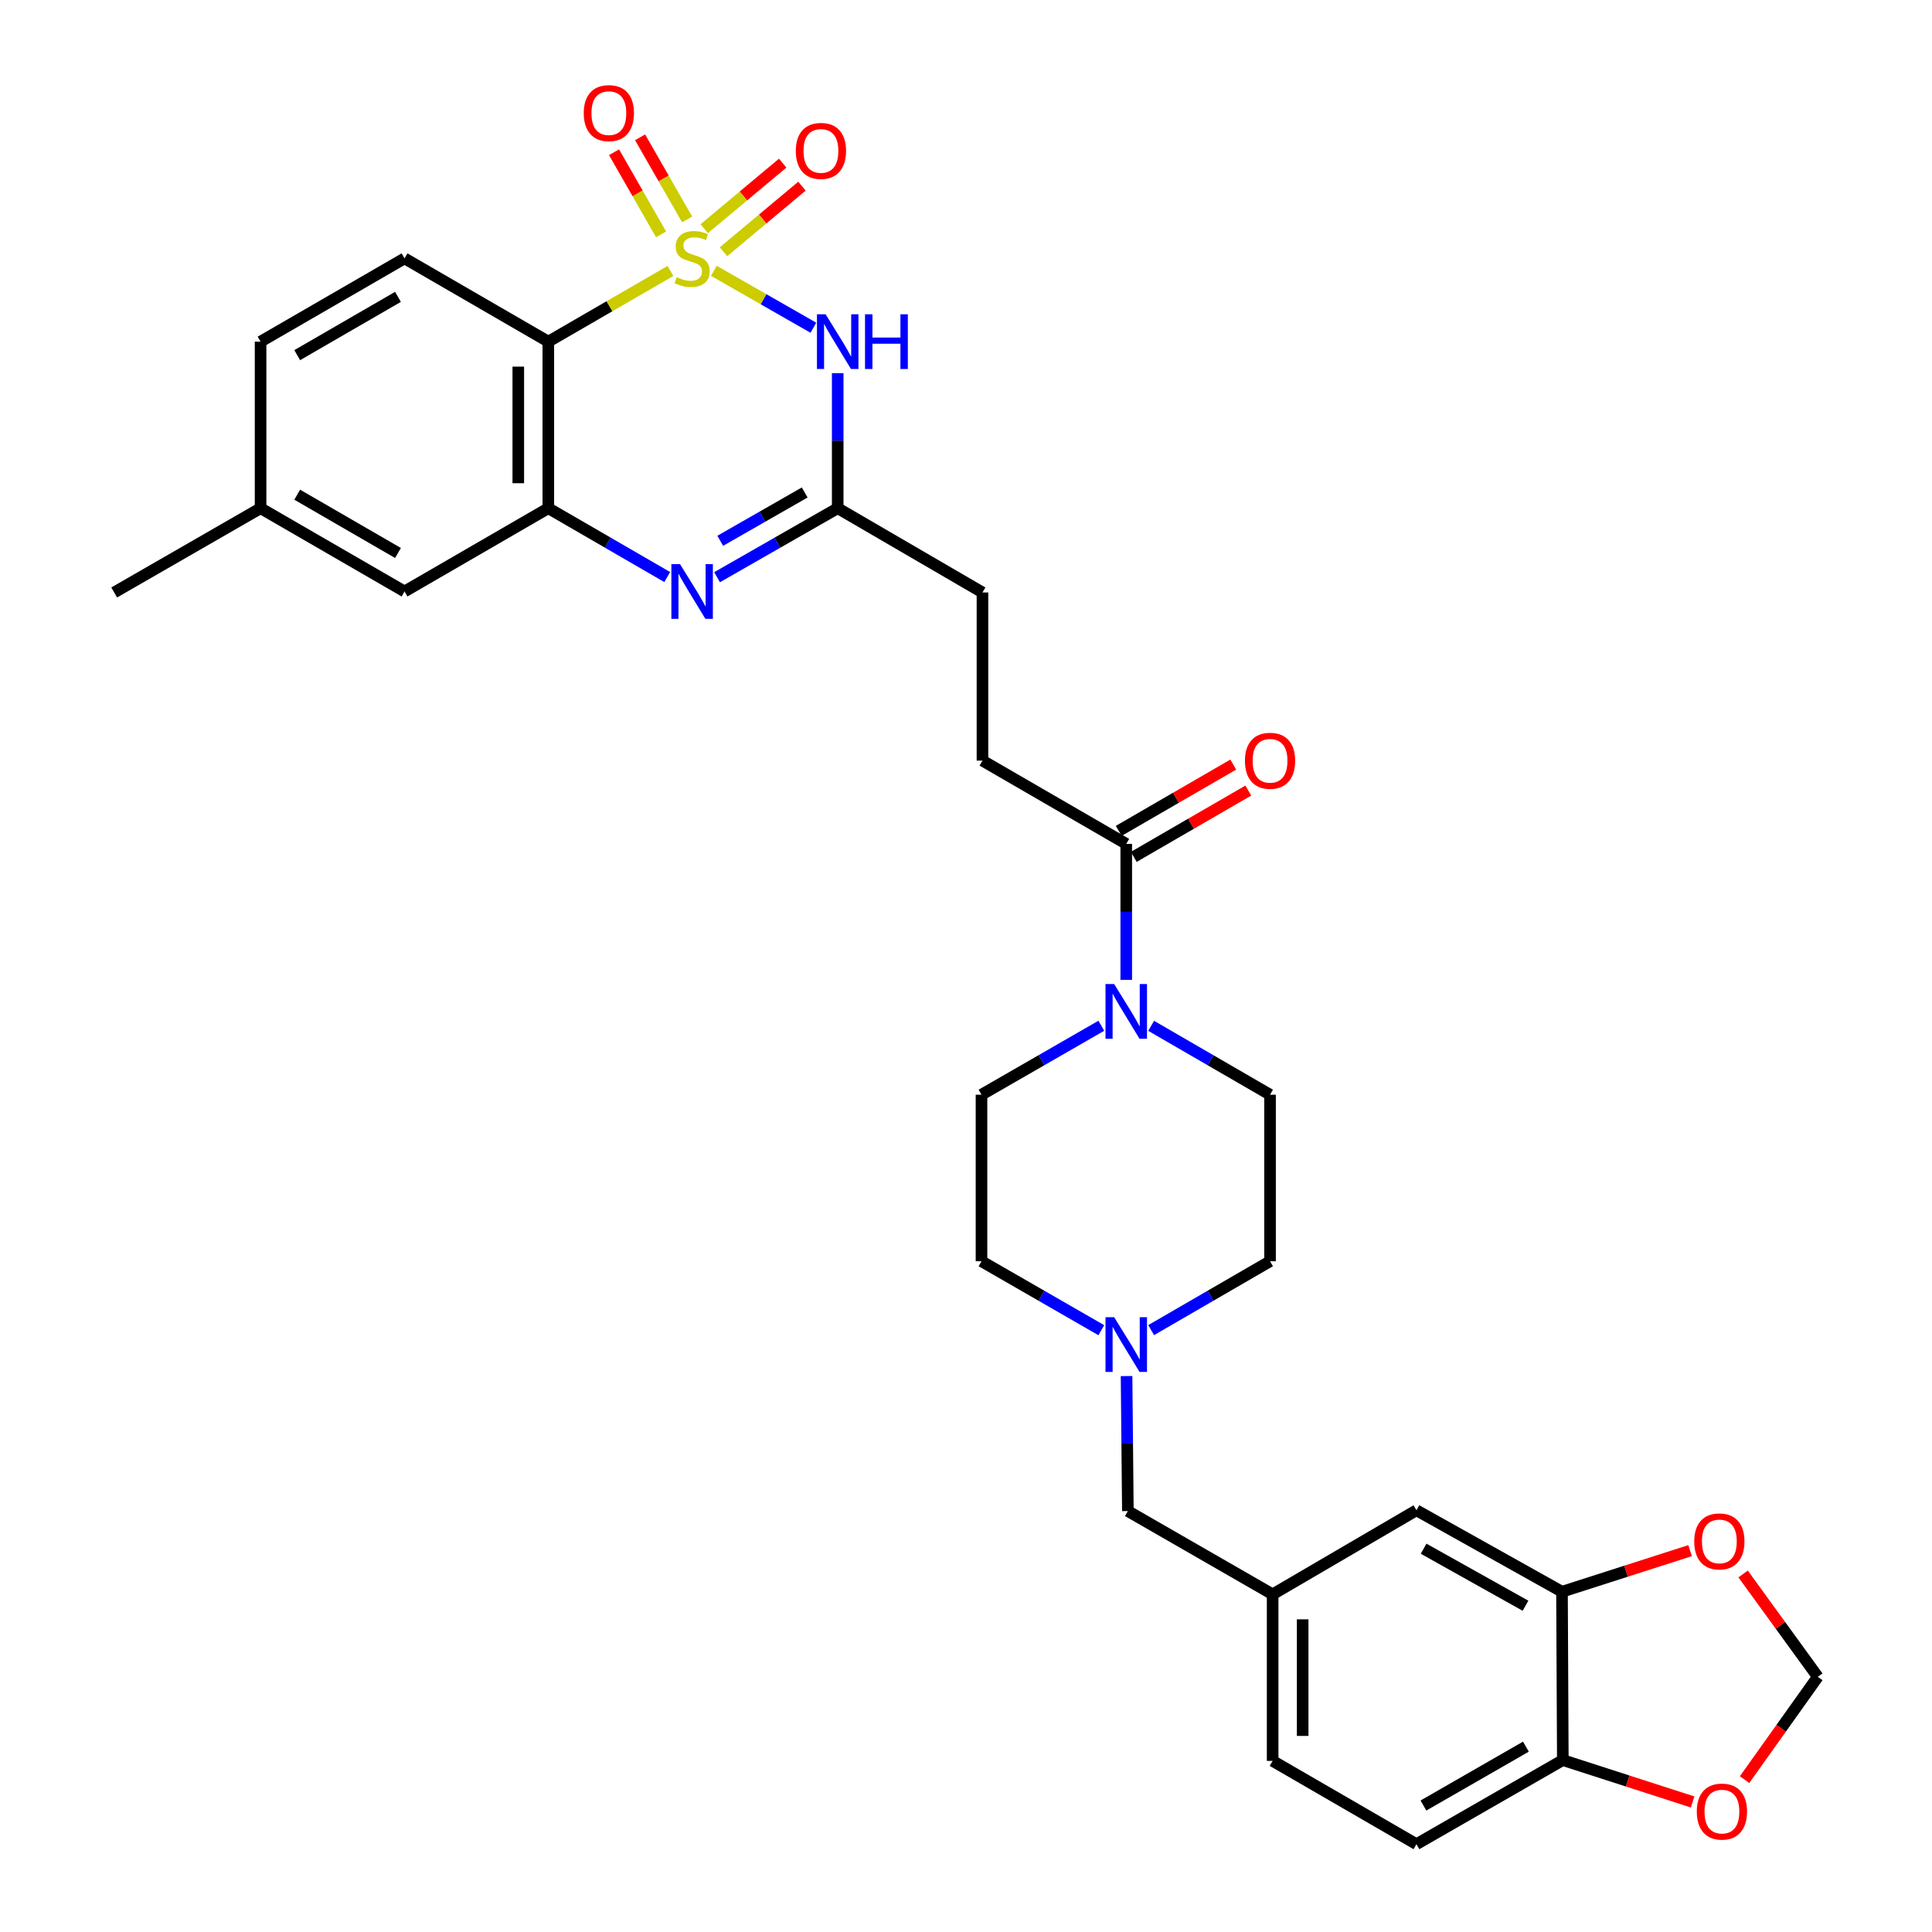 <?xml version='1.0' encoding='iso-8859-1'?>
<svg version='1.1' baseProfile='full'
              xmlns='http://www.w3.org/2000/svg'
                      xmlns:rdkit='http://www.rdkit.org/xml'
                      xmlns:xlink='http://www.w3.org/1999/xlink'
                  xml:space='preserve'
width='1000px' height='1000px' viewBox='0 0 1000 1000'>
<!-- END OF HEADER -->
<rect style='opacity:1.0;fill:#FFFFFF;stroke:none' width='1000' height='1000' x='0' y='0'> </rect>
<path class='bond-0' d='M 369.49,140.172 L 395.249,154.904' style='fill:none;fill-rule:evenodd;stroke:#CCCC00;stroke-width:6px;stroke-linecap:butt;stroke-linejoin:miter;stroke-opacity:1' />
<path class='bond-0' d='M 395.249,154.904 L 421.007,169.636' style='fill:none;fill-rule:evenodd;stroke:#0000FF;stroke-width:6px;stroke-linecap:butt;stroke-linejoin:miter;stroke-opacity:1' />
<path class='bond-1' d='M 347.01,140.24 L 315.41,158.537' style='fill:none;fill-rule:evenodd;stroke:#CCCC00;stroke-width:6px;stroke-linecap:butt;stroke-linejoin:miter;stroke-opacity:1' />
<path class='bond-1' d='M 315.41,158.537 L 283.81,176.834' style='fill:none;fill-rule:evenodd;stroke:#000000;stroke-width:6px;stroke-linecap:butt;stroke-linejoin:miter;stroke-opacity:1' />
<path class='bond-7' d='M 374.476,130.301 L 394.784,113.334' style='fill:none;fill-rule:evenodd;stroke:#CCCC00;stroke-width:6px;stroke-linecap:butt;stroke-linejoin:miter;stroke-opacity:1' />
<path class='bond-7' d='M 394.784,113.334 L 415.092,96.367' style='fill:none;fill-rule:evenodd;stroke:#FF0000;stroke-width:6px;stroke-linecap:butt;stroke-linejoin:miter;stroke-opacity:1' />
<path class='bond-7' d='M 364.508,118.372 L 384.817,101.404' style='fill:none;fill-rule:evenodd;stroke:#CCCC00;stroke-width:6px;stroke-linecap:butt;stroke-linejoin:miter;stroke-opacity:1' />
<path class='bond-7' d='M 384.817,101.404 L 405.125,84.437' style='fill:none;fill-rule:evenodd;stroke:#FF0000;stroke-width:6px;stroke-linecap:butt;stroke-linejoin:miter;stroke-opacity:1' />
<path class='bond-8' d='M 355.659,113.587 L 343.486,92.327' style='fill:none;fill-rule:evenodd;stroke:#CCCC00;stroke-width:6px;stroke-linecap:butt;stroke-linejoin:miter;stroke-opacity:1' />
<path class='bond-8' d='M 343.486,92.327 L 331.313,71.067' style='fill:none;fill-rule:evenodd;stroke:#FF0000;stroke-width:6px;stroke-linecap:butt;stroke-linejoin:miter;stroke-opacity:1' />
<path class='bond-8' d='M 342.168,121.311 L 329.995,100.051' style='fill:none;fill-rule:evenodd;stroke:#CCCC00;stroke-width:6px;stroke-linecap:butt;stroke-linejoin:miter;stroke-opacity:1' />
<path class='bond-8' d='M 329.995,100.051 L 317.822,78.791' style='fill:none;fill-rule:evenodd;stroke:#FF0000;stroke-width:6px;stroke-linecap:butt;stroke-linejoin:miter;stroke-opacity:1' />
<path class='bond-4' d='M 433.594,193.149 L 433.594,228.096' style='fill:none;fill-rule:evenodd;stroke:#0000FF;stroke-width:6px;stroke-linecap:butt;stroke-linejoin:miter;stroke-opacity:1' />
<path class='bond-4' d='M 433.594,228.096 L 433.594,263.044' style='fill:none;fill-rule:evenodd;stroke:#000000;stroke-width:6px;stroke-linecap:butt;stroke-linejoin:miter;stroke-opacity:1' />
<path class='bond-3' d='M 283.81,176.834 L 283.81,263.044' style='fill:none;fill-rule:evenodd;stroke:#000000;stroke-width:6px;stroke-linecap:butt;stroke-linejoin:miter;stroke-opacity:1' />
<path class='bond-3' d='M 268.264,189.765 L 268.264,250.112' style='fill:none;fill-rule:evenodd;stroke:#000000;stroke-width:6px;stroke-linecap:butt;stroke-linejoin:miter;stroke-opacity:1' />
<path class='bond-11' d='M 283.81,176.834 L 209.389,133.738' style='fill:none;fill-rule:evenodd;stroke:#000000;stroke-width:6px;stroke-linecap:butt;stroke-linejoin:miter;stroke-opacity:1' />
<path class='bond-2' d='M 345.35,298.684 L 314.58,280.864' style='fill:none;fill-rule:evenodd;stroke:#0000FF;stroke-width:6px;stroke-linecap:butt;stroke-linejoin:miter;stroke-opacity:1' />
<path class='bond-2' d='M 314.58,280.864 L 283.81,263.044' style='fill:none;fill-rule:evenodd;stroke:#000000;stroke-width:6px;stroke-linecap:butt;stroke-linejoin:miter;stroke-opacity:1' />
<path class='bond-32' d='M 371.15,298.764 L 402.372,280.904' style='fill:none;fill-rule:evenodd;stroke:#0000FF;stroke-width:6px;stroke-linecap:butt;stroke-linejoin:miter;stroke-opacity:1' />
<path class='bond-32' d='M 402.372,280.904 L 433.594,263.044' style='fill:none;fill-rule:evenodd;stroke:#000000;stroke-width:6px;stroke-linecap:butt;stroke-linejoin:miter;stroke-opacity:1' />
<path class='bond-32' d='M 372.798,279.912 L 394.653,267.41' style='fill:none;fill-rule:evenodd;stroke:#0000FF;stroke-width:6px;stroke-linecap:butt;stroke-linejoin:miter;stroke-opacity:1' />
<path class='bond-32' d='M 394.653,267.41 L 416.508,254.908' style='fill:none;fill-rule:evenodd;stroke:#000000;stroke-width:6px;stroke-linecap:butt;stroke-linejoin:miter;stroke-opacity:1' />
<path class='bond-14' d='M 283.81,263.044 L 209.389,306.149' style='fill:none;fill-rule:evenodd;stroke:#000000;stroke-width:6px;stroke-linecap:butt;stroke-linejoin:miter;stroke-opacity:1' />
<path class='bond-24' d='M 433.594,263.044 L 508.524,306.658' style='fill:none;fill-rule:evenodd;stroke:#000000;stroke-width:6px;stroke-linecap:butt;stroke-linejoin:miter;stroke-opacity:1' />
<path class='bond-5' d='M 582.945,507.177 L 582.945,471.985' style='fill:none;fill-rule:evenodd;stroke:#0000FF;stroke-width:6px;stroke-linecap:butt;stroke-linejoin:miter;stroke-opacity:1' />
<path class='bond-5' d='M 582.945,471.985 L 582.945,436.794' style='fill:none;fill-rule:evenodd;stroke:#000000;stroke-width:6px;stroke-linecap:butt;stroke-linejoin:miter;stroke-opacity:1' />
<path class='bond-18' d='M 570.044,530.928 L 539.034,548.773' style='fill:none;fill-rule:evenodd;stroke:#0000FF;stroke-width:6px;stroke-linecap:butt;stroke-linejoin:miter;stroke-opacity:1' />
<path class='bond-18' d='M 539.034,548.773 L 508.023,566.618' style='fill:none;fill-rule:evenodd;stroke:#000000;stroke-width:6px;stroke-linecap:butt;stroke-linejoin:miter;stroke-opacity:1' />
<path class='bond-19' d='M 595.836,530.971 L 626.605,548.795' style='fill:none;fill-rule:evenodd;stroke:#0000FF;stroke-width:6px;stroke-linecap:butt;stroke-linejoin:miter;stroke-opacity:1' />
<path class='bond-19' d='M 626.605,548.795 L 657.375,566.618' style='fill:none;fill-rule:evenodd;stroke:#000000;stroke-width:6px;stroke-linecap:butt;stroke-linejoin:miter;stroke-opacity:1' />
<path class='bond-6' d='M 582.945,436.794 L 508.524,393.697' style='fill:none;fill-rule:evenodd;stroke:#000000;stroke-width:6px;stroke-linecap:butt;stroke-linejoin:miter;stroke-opacity:1' />
<path class='bond-20' d='M 586.84,443.52 L 616.48,426.358' style='fill:none;fill-rule:evenodd;stroke:#000000;stroke-width:6px;stroke-linecap:butt;stroke-linejoin:miter;stroke-opacity:1' />
<path class='bond-20' d='M 616.48,426.358 L 646.12,409.196' style='fill:none;fill-rule:evenodd;stroke:#FF0000;stroke-width:6px;stroke-linecap:butt;stroke-linejoin:miter;stroke-opacity:1' />
<path class='bond-20' d='M 579.05,430.067 L 608.69,412.905' style='fill:none;fill-rule:evenodd;stroke:#000000;stroke-width:6px;stroke-linecap:butt;stroke-linejoin:miter;stroke-opacity:1' />
<path class='bond-20' d='M 608.69,412.905 L 638.33,395.743' style='fill:none;fill-rule:evenodd;stroke:#FF0000;stroke-width:6px;stroke-linecap:butt;stroke-linejoin:miter;stroke-opacity:1' />
<path class='bond-9' d='M 595.836,688.466 L 626.605,670.643' style='fill:none;fill-rule:evenodd;stroke:#0000FF;stroke-width:6px;stroke-linecap:butt;stroke-linejoin:miter;stroke-opacity:1' />
<path class='bond-9' d='M 626.605,670.643 L 657.375,652.819' style='fill:none;fill-rule:evenodd;stroke:#000000;stroke-width:6px;stroke-linecap:butt;stroke-linejoin:miter;stroke-opacity:1' />
<path class='bond-23' d='M 583.104,712.248 L 583.443,747.187' style='fill:none;fill-rule:evenodd;stroke:#0000FF;stroke-width:6px;stroke-linecap:butt;stroke-linejoin:miter;stroke-opacity:1' />
<path class='bond-23' d='M 583.443,747.187 L 583.783,782.126' style='fill:none;fill-rule:evenodd;stroke:#000000;stroke-width:6px;stroke-linecap:butt;stroke-linejoin:miter;stroke-opacity:1' />
<path class='bond-34' d='M 570.044,688.509 L 539.034,670.664' style='fill:none;fill-rule:evenodd;stroke:#0000FF;stroke-width:6px;stroke-linecap:butt;stroke-linejoin:miter;stroke-opacity:1' />
<path class='bond-34' d='M 539.034,670.664 L 508.023,652.819' style='fill:none;fill-rule:evenodd;stroke:#000000;stroke-width:6px;stroke-linecap:butt;stroke-linejoin:miter;stroke-opacity:1' />
<path class='bond-10' d='M 808.488,823.883 L 733.152,781.72' style='fill:none;fill-rule:evenodd;stroke:#000000;stroke-width:6px;stroke-linecap:butt;stroke-linejoin:miter;stroke-opacity:1' />
<path class='bond-10' d='M 789.596,831.124 L 736.86,801.61' style='fill:none;fill-rule:evenodd;stroke:#000000;stroke-width:6px;stroke-linecap:butt;stroke-linejoin:miter;stroke-opacity:1' />
<path class='bond-13' d='M 808.488,823.883 L 841.641,813.245' style='fill:none;fill-rule:evenodd;stroke:#000000;stroke-width:6px;stroke-linecap:butt;stroke-linejoin:miter;stroke-opacity:1' />
<path class='bond-13' d='M 841.641,813.245 L 874.793,802.607' style='fill:none;fill-rule:evenodd;stroke:#FF0000;stroke-width:6px;stroke-linecap:butt;stroke-linejoin:miter;stroke-opacity:1' />
<path class='bond-35' d='M 808.488,823.883 L 808.912,911.017' style='fill:none;fill-rule:evenodd;stroke:#000000;stroke-width:6px;stroke-linecap:butt;stroke-linejoin:miter;stroke-opacity:1' />
<path class='bond-28' d='M 209.389,133.738 L 134.873,176.834' style='fill:none;fill-rule:evenodd;stroke:#000000;stroke-width:6px;stroke-linecap:butt;stroke-linejoin:miter;stroke-opacity:1' />
<path class='bond-28' d='M 205.995,153.659 L 153.833,183.827' style='fill:none;fill-rule:evenodd;stroke:#000000;stroke-width:6px;stroke-linecap:butt;stroke-linejoin:miter;stroke-opacity:1' />
<path class='bond-12' d='M 808.912,911.017 L 733.152,954.545' style='fill:none;fill-rule:evenodd;stroke:#000000;stroke-width:6px;stroke-linecap:butt;stroke-linejoin:miter;stroke-opacity:1' />
<path class='bond-12' d='M 789.803,904.067 L 736.771,934.537' style='fill:none;fill-rule:evenodd;stroke:#000000;stroke-width:6px;stroke-linecap:butt;stroke-linejoin:miter;stroke-opacity:1' />
<path class='bond-15' d='M 808.912,911.017 L 842.505,921.858' style='fill:none;fill-rule:evenodd;stroke:#000000;stroke-width:6px;stroke-linecap:butt;stroke-linejoin:miter;stroke-opacity:1' />
<path class='bond-15' d='M 842.505,921.858 L 876.098,932.699' style='fill:none;fill-rule:evenodd;stroke:#FF0000;stroke-width:6px;stroke-linecap:butt;stroke-linejoin:miter;stroke-opacity:1' />
<path class='bond-16' d='M 902.226,814.677 L 921.56,841.299' style='fill:none;fill-rule:evenodd;stroke:#FF0000;stroke-width:6px;stroke-linecap:butt;stroke-linejoin:miter;stroke-opacity:1' />
<path class='bond-16' d='M 921.56,841.299 L 940.895,867.921' style='fill:none;fill-rule:evenodd;stroke:#000000;stroke-width:6px;stroke-linecap:butt;stroke-linejoin:miter;stroke-opacity:1' />
<path class='bond-33' d='M 209.389,306.149 L 134.873,263.044' style='fill:none;fill-rule:evenodd;stroke:#000000;stroke-width:6px;stroke-linecap:butt;stroke-linejoin:miter;stroke-opacity:1' />
<path class='bond-33' d='M 205.996,286.226 L 153.835,256.053' style='fill:none;fill-rule:evenodd;stroke:#000000;stroke-width:6px;stroke-linecap:butt;stroke-linejoin:miter;stroke-opacity:1' />
<path class='bond-36' d='M 902.986,921.133 L 921.941,894.527' style='fill:none;fill-rule:evenodd;stroke:#FF0000;stroke-width:6px;stroke-linecap:butt;stroke-linejoin:miter;stroke-opacity:1' />
<path class='bond-36' d='M 921.941,894.527 L 940.895,867.921' style='fill:none;fill-rule:evenodd;stroke:#000000;stroke-width:6px;stroke-linecap:butt;stroke-linejoin:miter;stroke-opacity:1' />
<path class='bond-17' d='M 733.152,781.72 L 658.714,825.231' style='fill:none;fill-rule:evenodd;stroke:#000000;stroke-width:6px;stroke-linecap:butt;stroke-linejoin:miter;stroke-opacity:1' />
<path class='bond-27' d='M 508.023,566.618 L 508.023,652.819' style='fill:none;fill-rule:evenodd;stroke:#000000;stroke-width:6px;stroke-linecap:butt;stroke-linejoin:miter;stroke-opacity:1' />
<path class='bond-26' d='M 657.375,566.618 L 657.375,652.819' style='fill:none;fill-rule:evenodd;stroke:#000000;stroke-width:6px;stroke-linecap:butt;stroke-linejoin:miter;stroke-opacity:1' />
<path class='bond-21' d='M 508.524,393.697 L 508.524,306.658' style='fill:none;fill-rule:evenodd;stroke:#000000;stroke-width:6px;stroke-linecap:butt;stroke-linejoin:miter;stroke-opacity:1' />
<path class='bond-22' d='M 658.714,825.231 L 583.783,782.126' style='fill:none;fill-rule:evenodd;stroke:#000000;stroke-width:6px;stroke-linecap:butt;stroke-linejoin:miter;stroke-opacity:1' />
<path class='bond-30' d='M 658.714,825.231 L 658.714,911.44' style='fill:none;fill-rule:evenodd;stroke:#000000;stroke-width:6px;stroke-linecap:butt;stroke-linejoin:miter;stroke-opacity:1' />
<path class='bond-30' d='M 674.259,838.162 L 674.259,898.509' style='fill:none;fill-rule:evenodd;stroke:#000000;stroke-width:6px;stroke-linecap:butt;stroke-linejoin:miter;stroke-opacity:1' />
<path class='bond-25' d='M 733.152,954.545 L 658.714,911.44' style='fill:none;fill-rule:evenodd;stroke:#000000;stroke-width:6px;stroke-linecap:butt;stroke-linejoin:miter;stroke-opacity:1' />
<path class='bond-29' d='M 134.873,176.834 L 134.873,263.044' style='fill:none;fill-rule:evenodd;stroke:#000000;stroke-width:6px;stroke-linecap:butt;stroke-linejoin:miter;stroke-opacity:1' />
<path class='bond-31' d='M 134.873,263.044 L 59.105,306.658' style='fill:none;fill-rule:evenodd;stroke:#000000;stroke-width:6px;stroke-linecap:butt;stroke-linejoin:miter;stroke-opacity:1' />
<path  class='atom-0' d='M 350.24 143.458
Q 350.56 143.578, 351.88 144.138
Q 353.2 144.698, 354.64 145.058
Q 356.12 145.378, 357.56 145.378
Q 360.24 145.378, 361.8 144.098
Q 363.36 142.778, 363.36 140.498
Q 363.36 138.938, 362.56 137.978
Q 361.8 137.018, 360.6 136.498
Q 359.4 135.978, 357.4 135.378
Q 354.88 134.618, 353.36 133.898
Q 351.88 133.178, 350.8 131.658
Q 349.76 130.138, 349.76 127.578
Q 349.76 124.018, 352.16 121.818
Q 354.6 119.618, 359.4 119.618
Q 362.68 119.618, 366.4 121.178
L 365.48 124.258
Q 362.08 122.858, 359.52 122.858
Q 356.76 122.858, 355.24 124.018
Q 353.72 125.138, 353.76 127.098
Q 353.76 128.618, 354.52 129.538
Q 355.32 130.458, 356.44 130.978
Q 357.6 131.498, 359.52 132.098
Q 362.08 132.898, 363.6 133.698
Q 365.12 134.498, 366.2 136.138
Q 367.32 137.738, 367.32 140.498
Q 367.32 144.418, 364.68 146.538
Q 362.08 148.618, 357.72 148.618
Q 355.2 148.618, 353.28 148.058
Q 351.4 147.538, 349.16 146.618
L 350.24 143.458
' fill='#CCCC00'/>
<path  class='atom-1' d='M 427.334 162.674
L 436.614 177.674
Q 437.534 179.154, 439.014 181.834
Q 440.494 184.514, 440.574 184.674
L 440.574 162.674
L 444.334 162.674
L 444.334 190.994
L 440.454 190.994
L 430.494 174.594
Q 429.334 172.674, 428.094 170.474
Q 426.894 168.274, 426.534 167.594
L 426.534 190.994
L 422.854 190.994
L 422.854 162.674
L 427.334 162.674
' fill='#0000FF'/>
<path  class='atom-1' d='M 447.734 162.674
L 451.574 162.674
L 451.574 174.714
L 466.054 174.714
L 466.054 162.674
L 469.894 162.674
L 469.894 190.994
L 466.054 190.994
L 466.054 177.914
L 451.574 177.914
L 451.574 190.994
L 447.734 190.994
L 447.734 162.674
' fill='#0000FF'/>
<path  class='atom-3' d='M 351.98 291.989
L 361.26 306.989
Q 362.18 308.469, 363.66 311.149
Q 365.14 313.829, 365.22 313.989
L 365.22 291.989
L 368.98 291.989
L 368.98 320.309
L 365.1 320.309
L 355.14 303.909
Q 353.98 301.989, 352.74 299.789
Q 351.54 297.589, 351.18 296.909
L 351.18 320.309
L 347.5 320.309
L 347.5 291.989
L 351.98 291.989
' fill='#0000FF'/>
<path  class='atom-6' d='M 576.685 509.344
L 585.965 524.344
Q 586.885 525.824, 588.365 528.504
Q 589.845 531.184, 589.925 531.344
L 589.925 509.344
L 593.685 509.344
L 593.685 537.664
L 589.805 537.664
L 579.845 521.264
Q 578.685 519.344, 577.445 517.144
Q 576.245 514.944, 575.885 514.264
L 575.885 537.664
L 572.205 537.664
L 572.205 509.344
L 576.685 509.344
' fill='#0000FF'/>
<path  class='atom-8' d='M 411.914 78.112
Q 411.914 71.312, 415.274 67.512
Q 418.634 63.712, 424.914 63.712
Q 431.194 63.712, 434.554 67.512
Q 437.914 71.312, 437.914 78.112
Q 437.914 84.992, 434.514 88.912
Q 431.114 92.792, 424.914 92.792
Q 418.674 92.792, 415.274 88.912
Q 411.914 85.032, 411.914 78.112
M 424.914 89.592
Q 429.234 89.592, 431.554 86.712
Q 433.914 83.792, 433.914 78.112
Q 433.914 72.552, 431.554 69.752
Q 429.234 66.912, 424.914 66.912
Q 420.594 66.912, 418.234 69.712
Q 415.914 72.512, 415.914 78.112
Q 415.914 83.832, 418.234 86.712
Q 420.594 89.592, 424.914 89.592
' fill='#FF0000'/>
<path  class='atom-9' d='M 302.144 58.55
Q 302.144 51.75, 305.504 47.95
Q 308.864 44.15, 315.144 44.15
Q 321.424 44.15, 324.784 47.95
Q 328.144 51.75, 328.144 58.55
Q 328.144 65.43, 324.744 69.35
Q 321.344 73.23, 315.144 73.23
Q 308.904 73.23, 305.504 69.35
Q 302.144 65.47, 302.144 58.55
M 315.144 70.03
Q 319.464 70.03, 321.784 67.15
Q 324.144 64.23, 324.144 58.55
Q 324.144 52.99, 321.784 50.19
Q 319.464 47.35, 315.144 47.35
Q 310.824 47.35, 308.464 50.15
Q 306.144 52.95, 306.144 58.55
Q 306.144 64.27, 308.464 67.15
Q 310.824 70.03, 315.144 70.03
' fill='#FF0000'/>
<path  class='atom-10' d='M 576.685 681.773
L 585.965 696.773
Q 586.885 698.253, 588.365 700.933
Q 589.845 703.613, 589.925 703.773
L 589.925 681.773
L 593.685 681.773
L 593.685 710.093
L 589.805 710.093
L 579.845 693.693
Q 578.685 691.773, 577.445 689.573
Q 576.245 687.373, 575.885 686.693
L 575.885 710.093
L 572.205 710.093
L 572.205 681.773
L 576.685 681.773
' fill='#0000FF'/>
<path  class='atom-14' d='M 876.931 797.829
Q 876.931 791.029, 880.291 787.229
Q 883.651 783.429, 889.931 783.429
Q 896.211 783.429, 899.571 787.229
Q 902.931 791.029, 902.931 797.829
Q 902.931 804.709, 899.531 808.629
Q 896.131 812.509, 889.931 812.509
Q 883.691 812.509, 880.291 808.629
Q 876.931 804.749, 876.931 797.829
M 889.931 809.309
Q 894.251 809.309, 896.571 806.429
Q 898.931 803.509, 898.931 797.829
Q 898.931 792.269, 896.571 789.469
Q 894.251 786.629, 889.931 786.629
Q 885.611 786.629, 883.251 789.429
Q 880.931 792.229, 880.931 797.829
Q 880.931 803.549, 883.251 806.429
Q 885.611 809.309, 889.931 809.309
' fill='#FF0000'/>
<path  class='atom-16' d='M 878.261 937.672
Q 878.261 930.872, 881.621 927.072
Q 884.981 923.272, 891.261 923.272
Q 897.541 923.272, 900.901 927.072
Q 904.261 930.872, 904.261 937.672
Q 904.261 944.552, 900.861 948.472
Q 897.461 952.352, 891.261 952.352
Q 885.021 952.352, 881.621 948.472
Q 878.261 944.592, 878.261 937.672
M 891.261 949.152
Q 895.581 949.152, 897.901 946.272
Q 900.261 943.352, 900.261 937.672
Q 900.261 932.112, 897.901 929.312
Q 895.581 926.472, 891.261 926.472
Q 886.941 926.472, 884.581 929.272
Q 882.261 932.072, 882.261 937.672
Q 882.261 943.392, 884.581 946.272
Q 886.941 949.152, 891.261 949.152
' fill='#FF0000'/>
<path  class='atom-21' d='M 644.375 393.777
Q 644.375 386.977, 647.735 383.177
Q 651.095 379.377, 657.375 379.377
Q 663.655 379.377, 667.015 383.177
Q 670.375 386.977, 670.375 393.777
Q 670.375 400.657, 666.975 404.577
Q 663.575 408.457, 657.375 408.457
Q 651.135 408.457, 647.735 404.577
Q 644.375 400.697, 644.375 393.777
M 657.375 405.257
Q 661.695 405.257, 664.015 402.377
Q 666.375 399.457, 666.375 393.777
Q 666.375 388.217, 664.015 385.417
Q 661.695 382.577, 657.375 382.577
Q 653.055 382.577, 650.695 385.377
Q 648.375 388.177, 648.375 393.777
Q 648.375 399.497, 650.695 402.377
Q 653.055 405.257, 657.375 405.257
' fill='#FF0000'/>
</svg>
